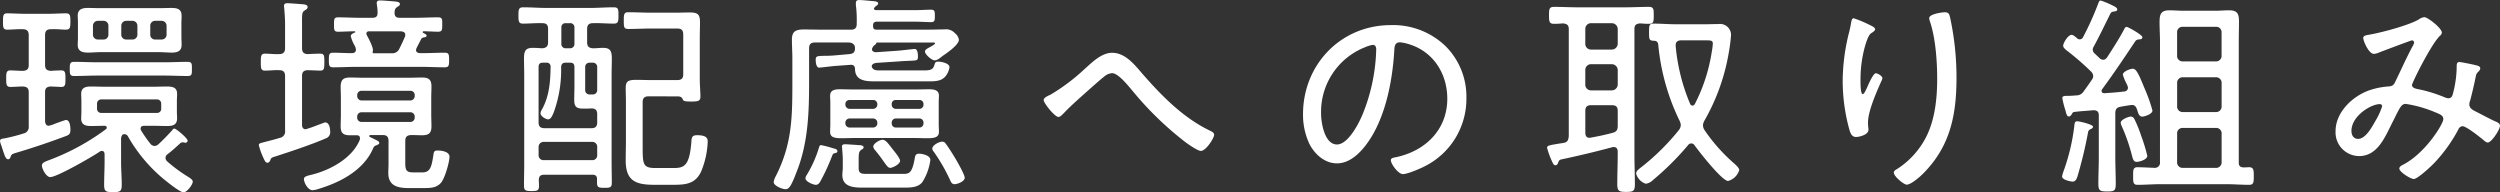 <svg xmlns="http://www.w3.org/2000/svg" width="559.008" height="43.008" viewBox="0 0 559.008 43.008"><rect x="0" y="0" width="559.008" height="43.008" fill="#333333" stroke="none"/><path d="M-247.2-34.032a1.083,1.083,0,0,1,1.152-1.152h1.344a1.109,1.109,0,0,1,1.152,1.152v1.872a1.083,1.083,0,0,1-1.152,1.152h-1.344A1.06,1.06,0,0,1-247.2-32.16Zm-9.36,1.872a1.06,1.06,0,0,1-1.152,1.152h-1.152a1.083,1.083,0,0,1-1.152-1.152v-1.872a1.109,1.109,0,0,1,1.152-1.152h1.152a1.083,1.083,0,0,1,1.152,1.152Zm2.88-1.872a1.109,1.109,0,0,1,1.152-1.152h1.3a1.109,1.109,0,0,1,1.152,1.152v1.872a1.083,1.083,0,0,1-1.152,1.152h-1.3a1.083,1.083,0,0,1-1.152-1.152Zm13.44-.576c0-.672.048-1.1.048-1.68,0-1.536-.96-1.776-2.3-1.776-.912,0-1.824.048-2.784.048h-13.056c-.912,0-1.872-.048-2.832-.048-1.248,0-2.256.288-2.256,1.728,0,.432.048.96.048,1.728v3.072c0,.72-.048,1.248-.048,1.728,0,1.488,1.1,1.728,2.352,1.728.912,0,1.824-.1,2.736-.1h13.056c.96,0,1.92.1,2.88.1,1.248,0,2.208-.288,2.208-1.776,0-.528-.048-1.008-.048-1.68Zm-3.84,11.664c1.776,0,3.5.1,5.28.1.96,0,.912-.528.912-1.584s.048-1.584-.96-1.584c-1.728,0-3.456.1-5.232.1h-14.928c-1.728,0-3.456-.1-5.232-.1-.96,0-.96.528-.96,1.584s0,1.584.96,1.584c1.776,0,3.5-.1,5.232-.1Zm-31.488,12.96a39.124,39.124,0,0,1-4.08,1.056c-.576.1-1.152.1-1.152.624a4.85,4.85,0,0,0,.336,1.1c.1.336.192.624.288.912.432,1.3.672,2.064,1.2,2.064.288,0,.432-.24.528-.48.192-.576.24-.672,1.392-1.008,3.888-1.152,7.392-2.352,10.992-3.7.816-.288,1.008-.576,1.008-1.44,0-.672-.1-2.16-1.008-2.16-.1,0-1.488.48-2.5.864a6.282,6.282,0,0,1-1.344.432c-.576,0-.768-.48-.816-1.008V-19.2c0-.864.288-1.2,1.2-1.3.576,0,2.016.1,2.448.1.912,0,.912-.624.912-1.872,0-1.3-.048-1.824-.912-1.824-.768,0-1.632.048-2.448.1-.912-.1-1.2-.48-1.2-1.344v-6.624c0-.96.384-1.344,1.344-1.344,1.488-.048,2.5.1,3.12.1,1.1,0,1.2-.288,1.2-1.824,0-1.3-.048-1.824-.96-1.824-1.152,0-2.544.1-3.84.1h-5.472c-1.344,0-2.688-.1-3.888-.1-.912,0-.912.624-.912,1.824s0,1.824.912,1.824c1.152,0,2.352-.144,3.5-.1.912,0,1.344.384,1.344,1.344v6.624c0,.96-.384,1.3-1.344,1.344-.96,0-1.968-.1-2.784-.1-.912,0-.912.672-.912,1.872,0,1.1,0,1.824.912,1.824.672,0,1.92-.1,2.784-.1.96.048,1.344.384,1.344,1.3v7.584A1.472,1.472,0,0,1-275.568-9.984Zm16.464-6.624a.946.946,0,0,1,.96-1.008h12.432a.946.946,0,0,1,.96,1.008v1.056a.907.907,0,0,1-.96.96h-12.432a.907.907,0,0,1-.96-.96Zm5.376,7.824a1.7,1.7,0,0,1,.288-.912.811.811,0,0,1,.48-.144.935.935,0,0,1,.816.576,34.6,34.6,0,0,0,7.2,8.832c.816.72,4.32,3.6,5.184,3.6.768,0,2.064-1.728,2.064-2.4,0-.48-.864-.96-1.248-1.2a33.589,33.589,0,0,1-4.464-3.312,1.185,1.185,0,0,1-.384-.768,1.072,1.072,0,0,1,.48-.864c.96-.72,1.824-1.536,2.736-2.352a.872.872,0,0,1,.672-.288.609.609,0,0,1,.288.048c.1,0,.192.048.288.048a.481.481,0,0,0,.48-.48c0-.528-2.544-2.688-2.976-2.688-.288,0-.384.288-.528.432-1.1,1.2-1.824,1.968-3.072,3.12a1.38,1.38,0,0,1-.864.336,1.3,1.3,0,0,1-.912-.528,30.835,30.835,0,0,1-2.016-2.88.811.811,0,0,1-.144-.48c0-.48.384-.624.816-.624h1.968c1.1,0,2.16.048,3.216.048,1.248,0,2.16-.288,2.16-1.728,0-.48-.048-.912-.048-1.536V-17.28c0-.528.048-1.056.048-1.584,0-1.488-1.1-1.632-2.3-1.632-1.008,0-2.016.048-3.072.048h-10.7c-1.056,0-2.112-.048-3.168-.048-1.248,0-2.208.24-2.208,1.68,0,.48.048.912.048,1.536v2.352c0,.624-.048,1.056-.048,1.584,0,1.44,1.008,1.68,2.208,1.68,1.008,0,2.016-.048,3.024-.048.192,0,.48.1.48.384a.39.39,0,0,1-.192.384,51.054,51.054,0,0,1-12.72,6.912c-1.008.384-1.584.624-1.584,1.2,0,.72.96,2.592,1.872,2.592,1.488,0,9.5-4.608,11.088-5.712a.774.774,0,0,1,.432-.144c.48,0,.624.384.624.768v1.776c0,1.68-.1,3.36-.1,5.04,0,1.488.384,1.632,1.968,1.632s1.968-.144,1.968-1.632c0-1.68-.144-3.36-.144-5.04Zm56.3-19.632c.192-.72-.96-2.832-1.344-3.552a.9.9,0,0,1-.1-.384c0-.336.288-.48.576-.48h7.152c.48.048.96.192.96.768a1.057,1.057,0,0,1-.048.384c-.384.912-.816,1.824-1.248,2.688a1.716,1.716,0,0,1-1.824,1.056h-3.936c-.192,0-.24-.1-.24-.24A.433.433,0,0,1-197.424-28.416Zm4.848-8.592c.048-.528.048-.912.576-1.248.336-.24.624-.336.624-.672,0-.48-.672-.528-1.008-.576-.672-.048-2.736-.24-3.36-.24-.432,0-.816.048-.816.624,0,.1.048.288.048.432a10.074,10.074,0,0,1,.144,1.728c0,.816-.384,1.1-1.152,1.1h-2.64c-1.68,0-3.36-.1-5.04-.1-.912,0-.912.432-.912,1.584,0,1.2,0,1.632.912,1.632.816,0,2.736-.1,3.7-.1a.153.153,0,0,1,.144.144.127.127,0,0,1-.144.144c-.336.144-.864.384-.864.816a8.45,8.45,0,0,0,.768,1.92,2.347,2.347,0,0,1,.384,1.1c0,.528-.336.72-.816.768-1.44,0-2.832-.1-4.272-.1-.912,0-.96.384-.96,1.632,0,1.2.048,1.632.96,1.632,1.728,0,3.456-.1,5.232-.1h14.5c1.776,0,3.5.1,5.232.1.912,0,.96-.432.96-1.632,0-1.248-.048-1.632-.96-1.632-1.728,0-3.456.1-5.232.1h-.384c-.384-.048-.816-.192-.816-.672a1.146,1.146,0,0,1,.1-.432c.336-.672.672-1.3,1.008-1.968.144-.288.24-.384.816-.48.192-.048.432-.1.432-.336,0-.336-.384-.432-.72-.624a.214.214,0,0,1-.144-.192.206.206,0,0,1,.192-.192c1.056,0,2.256.1,3.264.1.912,0,.912-.48.912-1.632,0-1.1.048-1.584-.912-1.584-1.68,0-3.36.1-5.04.1h-3.552C-192.192-35.856-192.576-36.144-192.576-37.008Zm3.5,22.272a.946.946,0,0,1,1.008.96v.24a.946.946,0,0,1-1.008.96H-199.92a.946.946,0,0,1-1.008-.96v-.24a.946.946,0,0,1,1.008-.96Zm1.008-3.648a.984.984,0,0,1-1.008,1.008H-199.92a.984.984,0,0,1-1.008-1.008v-.192a.946.946,0,0,1,1.008-.96h10.848a.946.946,0,0,1,1.008.96Zm-12.288,9.84c-1.728,4.176-6.816,6.864-10.992,7.824-.72.192-1.488.336-1.488.912,0,.816.912,2.5,1.92,2.5a5.987,5.987,0,0,0,1.488-.336c4.752-1.44,9.888-4.128,12-8.88.24-.576.384-.72.912-.864.192-.1.528-.24.528-.48,0-.432-.672-.624-1.392-1.008-.144-.1-.864-.336-.864-.528,0-.144.1-.192.24-.24h2.784c.912,0,1.3.384,1.3,1.344v5.04c0,.72-.048,1.392-.048,2.112,0,2.88,2.112,3.36,4.56,3.36h2.88c1.872,0,3.216.048,4.32-1.152.912-1.056,1.92-4.7,1.92-5.856s-1.776-1.392-2.688-1.392c-.672,0-.816.24-.912,1.008-.384,2.544-.672,3.888-2.448,3.888h-1.872c-1.392,0-1.968-.144-1.968-1.968V-8.3c0-.96.384-1.3,1.344-1.344.816,0,1.632.048,2.448.048,1.44,0,2.064-.48,2.064-1.968,0-.864-.048-1.728-.048-2.592v-3.792c0-.864.048-1.728.048-2.592,0-1.536-.672-1.968-2.112-1.968-.912,0-1.824.048-2.736.048h-10.608c-.912,0-1.824-.048-2.784-.048-1.536,0-2.064.576-2.064,2.112,0,.816.048,1.632.048,2.448v3.792c0,.864-.048,1.728-.048,2.592,0,1.44.576,1.968,2.016,1.968h1.584c.432,0,.72.192.72.672C-200.3-8.784-200.352-8.64-200.352-8.544Zm-17.808-.48c-1.44.432-2.448.672-3.168.864-1.488.384-1.584.384-1.584.816A15.253,15.253,0,0,0-222-4.752c.336.72.528,1.3,1.008,1.3.288,0,.432-.192.576-.432.24-.624.192-.672,1.3-1.008,3.408-1.1,8.016-2.64,11.232-4.032a1.424,1.424,0,0,0,.912-1.536c0-.672-.192-2.016-1.152-2.016-.048,0-.912.336-1.824.672a25.648,25.648,0,0,1-2.5.864c-.768,0-.816-.768-.816-.96V-22.848c0-.864.336-1.248,1.248-1.3.432,0,2.544.1,2.832.1.864,0,.912-.48.912-1.92,0-1.344,0-1.872-.912-1.872-.768,0-1.968.048-2.832.1-.912-.048-1.248-.48-1.248-1.344V-35.28c0-1.488.048-1.872.576-2.208.384-.24.672-.432.672-.768,0-.528-.624-.576-1.008-.624-.624-.048-2.928-.24-3.456-.24-.432,0-.816.048-.816.624,0,.144.048.336.048.48.1,1.152.192,2.448.192,3.648v5.28c0,.912-.384,1.344-1.344,1.344-1.1.048-2.208-.1-3.168-.1-.912,0-.912.624-.912,1.92,0,1.248,0,1.872.912,1.872,1.056,0,2.112-.144,3.168-.1.96,0,1.344.384,1.344,1.344v12.144A1.441,1.441,0,0,1-218.16-9.024Zm88.8-9.264c.48,0,.96.048,1.2.576.144.48.432.576,2.016.576,1.488,0,1.968-.144,1.968-1.1,0-1.056-.144-2.5-.144-4.224v-8.784c0-1.2.048-2.4.048-3.6,0-1.68-.384-2.208-2.256-2.208-1.056,0-2.112.048-3.168.048h-5.664c-1.632,0-3.264-.1-4.944-.1-.96,0-1.008.48-1.008,1.872s0,1.872,1.008,1.872c1.68,0,3.312-.1,4.944-.1h6c.96,0,1.344.384,1.344,1.344v8.88c0,.912-.384,1.3-1.344,1.3h-5.856c-1.1,0-2.208-.048-3.312-.048-1.92,0-2.352.384-2.352,1.872,0,1.056.048,2.112.048,3.168v8.3c0,1.584-.048,3.12-.048,4.7,0,4.512,2.208,5.424,6.336,5.424h4.128c2.784,0,5.04-.1,6.384-2.928a19.23,19.23,0,0,0,1.488-6.72c0-.72-.24-1.44-2.352-1.44-1.1,0-1.248.432-1.3,1.44-.432,5.76-1.776,5.9-4.272,5.9h-3.744c-2.976,0-2.88-.912-2.88-5.52v-9.168c0-.96.384-1.344,1.344-1.344ZM-154.32-29.04a.946.946,0,0,1-.96-1.008V-33.7a.907.907,0,0,1,.96-.96h1.008a.907.907,0,0,1,.96.96v3.648a.946.946,0,0,1-.96,1.008Zm-6.048,22.08a1.109,1.109,0,0,1,1.152-1.152h10.8a1.083,1.083,0,0,1,1.152,1.152v1.776a1.06,1.06,0,0,1-1.152,1.152h-10.8a1.083,1.083,0,0,1-1.152-1.152Zm7.056-18.864c.672,0,.96.288.96,1.008v4.272c0,1.008-.048,2.016-.048,3.072,0,1.584.576,1.92,2.064,1.92.624,0,1.248,0,1.872-.048.864.048,1.2.432,1.2,1.3v1.824c0,.912-.384,1.3-1.3,1.3h-10.464c-.96,0-1.344-.384-1.344-1.344V-24.816c0-.72.288-1.008.96-1.008h.768a.847.847,0,0,1,.96.912c-.048,3.36-.288,6.624-1.968,9.6a1.673,1.673,0,0,0-.288.816c0,.672,1.248,1.344,1.68,1.344.672,0,1.008-.96,1.248-1.488a27.651,27.651,0,0,0,1.68-10.272c.1-.672.384-.912,1.008-.912Zm3.36,1.008a.946.946,0,0,1,.96-1.008h.768a.946.946,0,0,1,.96,1.008v5.088a.946.946,0,0,1-.96,1.008h-.768a.946.946,0,0,1-.96-1.008Zm-9.6-4.224c-.72-.048-1.392-.1-2.112-.1-1.536,0-1.968.624-1.968,2.3,0,1.3.048,2.592.048,3.936V-3.168c0,1.632-.048,3.216-.048,4.848,0,1.056.336,1.2,1.68,1.2,1.3,0,1.68-.1,1.68-1.2,0-.432-.048-.912-.048-1.344.048-.768.384-1.1,1.152-1.1h10.9c.624,0,.96.288.96.912V.96c0,1.1.336,1.2,1.68,1.2,1.3,0,1.632-.1,1.632-1.2,0-1.536-.048-3.072-.048-4.608V-22.9c0-1.3.048-2.592.048-3.888,0-1.776-.432-2.352-2.016-2.352-.72,0-1.44.1-2.16.1-.96-.048-1.344-.432-1.344-1.344V-33.36c0-.912.384-1.3,1.344-1.3,1.536-.048,3.072.1,4.656.1.96,0,1.008-.528,1.008-1.824,0-1.344,0-1.824-1.056-1.824-1.776,0-3.552.144-5.328.144h-9.6c-1.776,0-3.552-.144-5.328-.144-1.008,0-1.056.528-1.056,1.824s.048,1.824,1.008,1.824c1.44,0,2.88-.144,4.32-.1.96,0,1.3.384,1.3,1.3v2.976C-158.256-29.472-158.64-29.136-159.552-29.04Zm76.08,20.448c-.576,0-2.064.816-2.064,1.536a1.463,1.463,0,0,0,.384.768c.912,1.1,1.536,1.968,1.968,2.592.672.96,1.008,1.392,1.44,1.392.528,0,2.208-.816,2.208-1.584,0-.576-1.248-2.064-1.632-2.544C-82.176-7.728-82.752-8.592-83.472-8.592ZM-65.088-.1c0-.672-1.584-3.456-2.016-4.176-.432-.768-1.68-2.736-2.208-3.408a.929.929,0,0,0-.816-.48c-.672,0-2.208.768-2.208,1.584A1.28,1.28,0,0,0-72-5.9,39.458,39.458,0,0,1-68.352.432c.192.48.432.912,1.008.912S-65.088.768-65.088-.1ZM-86.64-.96c-1.248,0-2.16.1-2.16-1.248V-4.272c0-1.536.144-1.776.72-2.16.192-.1.384-.192.384-.48,0-.432-.768-.48-1.152-.48-.528-.048-2.592-.192-3.024-.192-.336,0-.672.1-.672.528,0,.1.048.24.048.384.048.768.144,1.584.144,2.4v2.016a2.337,2.337,0,0,1-.048.576c0,.288-.048.672-.048.96,0,2.64,2.448,2.832,4.512,2.832h9.072c1.488,0,3.312.048,4.32-1.248A12.266,12.266,0,0,0-72.768-4.08c0-1.008-1.776-1.392-2.544-1.392s-.864.48-.96,1.1C-76.9-.864-77.616-.96-79.1-.96ZM-93.552-6c0-.432-.432-.576-.768-.624a23.374,23.374,0,0,0-2.88-.768c-.384,0-.432.432-.528.72a26.324,26.324,0,0,1-2.736,6.048A1.414,1.414,0,0,0-100.7,0c0,.816,1.824,1.488,2.3,1.488.528,0,.816-.384,1.056-.816a45.883,45.883,0,0,0,2.592-5.616c.1-.24.192-.576.528-.624C-94.032-5.616-93.552-5.664-93.552-6Zm7.92-7.344a.946.946,0,0,1,1.008.96v.1a.946.946,0,0,1-1.008.96h-5.136a.946.946,0,0,1-1.008-.96v-.1a.946.946,0,0,1,1.008-.96Zm4.224.96a.907.907,0,0,1,.96-.96h5.184a.907.907,0,0,1,.96.96v.1a.907.907,0,0,1-.96.96h-5.184a.907.907,0,0,1-.96-.96Zm-3.216-4.08a.946.946,0,0,1-1.008.96h-5.136a.946.946,0,0,1-1.008-.96v-.1a.909.909,0,0,1,1.008-.912h5.136a.909.909,0,0,1,1.008.912Zm4.176.96a.907.907,0,0,1-.96-.96v-.1a.87.87,0,0,1,.96-.912h5.184a.87.87,0,0,1,.96.912v.1a.907.907,0,0,1-.96.96ZM-70.9-16.9c0-.48.048-1.152.048-1.536,0-1.344-1.2-1.44-2.256-1.44-1.1,0-2.256.048-3.36.048H-89.616c-1.1,0-2.256-.048-3.408-.048-1.056,0-2.16.144-2.16,1.44,0,.528.048,1.008.048,1.536v4.944c0,.528-.048,1.056-.048,1.584,0,1.248.96,1.44,2.64,1.44.816,0,1.776-.048,2.928-.048h13.152c1.152,0,2.112.048,2.928.048,1.728,0,2.688-.192,2.688-1.44,0-.528-.048-1.056-.048-1.584Zm-18.72-12.192c0,.912-.336,1.248-1.2,1.344l-3.264.288a22.218,22.218,0,0,1-2.352.1c-1.68.048-1.968.048-1.968.912,0,.528.1,1.728.768,1.728.432,0,2.5-.288,3.7-.384l3.312-.24c.672-.048,1.008.288,1.008.96.048,2.688,2.544,2.736,4.56,2.736h11.424c1.776,0,3.216.048,4.224-1.1a4.222,4.222,0,0,0,.912-2.064c0-.912-1.872-1.248-2.544-1.248-.576,0-.672.24-.816.72-.336,1.2-1.008,1.248-2.784,1.248h-9.408c-.72,0-1.536,0-1.824-.816-.048-.576.48-.768.96-.864l5.088-.336c1.1-.1,1.92-.1,2.5-.144,1.632-.048,1.776-.1,1.776-.96,0-.48-.048-1.68-.72-1.68-.336,0-2.5.288-3.7.384l-4.8.336c-.432.048-1.056-.1-1.056-.672a.916.916,0,0,1,.144-.384,1.219,1.219,0,0,1,.384-.48c.24-.192.336-.192.432-.48.048-.144.1-.144.192-.144h11.856c.624,0,1.1-.048,1.1.192,0,.192-.72.576-.864.672-.768.432-1.392.672-1.392,1.152,0,.672,1.536,1.968,2.16,1.968.672,0,1.3-.624,1.824-1.008,1.344-.912,3.6-2.544,3.6-3.6a2.276,2.276,0,0,0-.864-1.44,2.669,2.669,0,0,0-2.4-.864c-1.152,0-2.3.048-3.456.048H-84.816c-.528,0-.72-.192-.768-.72v-.288c.048-.528.24-.72.768-.768h8.784c1.248,0,2.544.1,3.408.1.816,0,.864-.384.864-1.392s-.048-1.392-.864-1.392c-1.056,0-2.208.1-3.408.1h-8.88c-.144,0-.48-.1-.48-.336,0-.1.24-.384.288-.432.24-.192.672-.432.672-.72,0-.432-.72-.48-1.056-.528-.816-.048-2.4-.24-3.168-.24-.432,0-.768.1-.768.672v.432a26.376,26.376,0,0,1,.192,3.888v.336c0,.912-.384,1.3-1.344,1.3h-5.76c-1.584,0-3.12-.048-4.7-.048-1.728,0-2.688.336-2.688,2.256,0,1.44.1,2.832.1,4.272v5.472c0,7.776-.1,13.68-3.7,20.784a3.784,3.784,0,0,0-.48,1.344c0,.816,1.92,1.584,2.64,1.584.816,0,1.3-.72,2.592-4.128,2.448-6.288,2.688-12.96,2.688-19.584V-29.04c0-.912.384-1.3,1.344-1.3h7.488C-90.288-30.336-89.616-29.952-89.616-29.088Zm57.5,1.056c-2.448,0-4.608,2.256-6.336,3.792a43.574,43.574,0,0,1-7.44,5.568c-.528.24-1.536.672-1.536,1.2,0,.72,2.5,3.792,3.312,3.792.384,0,.864-.528,1.152-.816,1.776-1.872,3.744-3.552,5.664-5.28.816-.72,2.64-2.352,3.456-2.976a2.927,2.927,0,0,1,1.728-.72c1.488,0,4.032,3.36,4.944,4.416A72.75,72.75,0,0,0-15.936-8.208c.672.528,2.928,2.112,3.648,2.112,1.152,0,2.976-2.88,2.976-3.6,0-.48-.528-.72-.912-.912-6-2.88-10.8-7.776-15.12-12.72C-27.12-25.392-29.184-28.032-32.112-28.032ZM26.16-29.808c.528,0,.768.432.768.96a40.958,40.958,0,0,1-2.88,14.16c-.816,2.112-3.312,7.152-5.9,7.152-2.784,0-3.552-4.848-3.552-6.96a15.522,15.522,0,0,1,9.84-14.784A7.2,7.2,0,0,1,26.16-29.808Zm4.032-4.416c-11.184,0-19.632,8.832-19.632,19.92A15.331,15.331,0,0,0,12-7.632c1.2,2.3,3.408,4.32,6.144,4.32,2.5,0,4.512-1.728,6-3.5,4.656-5.616,6.384-14.5,6.816-21.6.048-.912.048-1.968,1.3-1.968a10.089,10.089,0,0,1,2.016.432c5.472,1.68,8.544,6.624,8.544,12.192,0,6.912-4.9,11.664-11.424,13.056-.432.1-1.2.144-1.2.672,0,.864,1.68,3.12,2.688,3.12,1.056,0,3.936-1.248,4.944-1.776a16.852,16.852,0,0,0,9.264-15.264,15.937,15.937,0,0,0-4.7-11.616A16.9,16.9,0,0,0,30.192-34.224Zm43.488,19.2c0-.912.384-1.3,1.3-1.3h4.608c.96,0,1.344.384,1.344,1.3v3.264c0,.96-.24,1.392-1.2,1.632-1.584.432-3.168.768-4.8,1.056-.1,0-.24.048-.336.048-.672,0-.912-.528-.912-1.1Zm0-9.12a1.272,1.272,0,0,1,1.3-1.344h4.608a1.342,1.342,0,0,1,1.344,1.344v3.168a1.342,1.342,0,0,1-1.344,1.344H74.976a1.272,1.272,0,0,1-1.3-1.344Zm0-9.168a1.272,1.272,0,0,1,1.3-1.344h4.608a1.342,1.342,0,0,1,1.344,1.344V-30.1a1.342,1.342,0,0,1-1.344,1.344H74.976a1.272,1.272,0,0,1-1.3-1.344ZM80.928-5.328c0,2.208-.1,4.464-.1,6.672,0,1.536.384,1.728,1.968,1.728s1.968-.144,1.968-1.728c0-2.208-.1-4.464-.1-6.672V-33.312c0-.912.336-1.2,1.248-1.3.624.048,1.3.1,1.968.1,1.1,0,1.1-.528,1.1-1.92,0-1.344,0-1.872-1.1-1.872-1.728,0-3.456.1-5.184.1H71.9c-1.728,0-3.456-.1-5.184-.1-1.1,0-1.152.48-1.152,1.872s.048,1.92,1.152,1.92c.672,0,1.344-.048,1.968-.1.912.1,1.3.384,1.3,1.3v23.9c-.1.96-.288,1.392-1.248,1.536l-.912.144c-2.3.384-2.688.432-2.688.96a17.707,17.707,0,0,0,1.152,3.12c.144.336.336.768.72.768s.528-.384.624-.672c.144-.336.24-.528.624-.624C72.1-4.992,75.888-5.9,79.68-6.912a1.057,1.057,0,0,1,.384-.048c.624,0,.864.48.864,1.008ZM97.1-16.656A42.921,42.921,0,0,1,93.888-29.52v-.24c0-.768.528-1.056,1.2-1.056H100.8c.96,0,1.392.048,1.392.72a13.334,13.334,0,0,1-.24,1.872,37.989,37.989,0,0,1-3.744,11.568c-.144.24-.288.432-.576.432A.611.611,0,0,1,97.1-16.656Zm3.216,3.792a45.959,45.959,0,0,0,5.472-15.36,37.237,37.237,0,0,0,.48-3.792,2.455,2.455,0,0,0-2.784-2.448c-.96,0-1.92.048-2.88.048h-6.72c-1.632,0-3.264-.144-4.944-.144-1.008,0-1.008.48-1.008,1.968,0,1.632.048,1.824,1.1,1.872.624,0,.864.288.96.864a49.119,49.119,0,0,0,4.752,16.992,2.444,2.444,0,0,1,.288,1.008,1.988,1.988,0,0,1-.432,1.1,51.487,51.487,0,0,1-7.92,7.92c-1.152.912-1.632,1.2-1.632,1.824a3.292,3.292,0,0,0,2.16,2.256A2.87,2.87,0,0,0,88.848.384a62.235,62.235,0,0,0,7.776-7.728.968.968,0,0,1,.72-.432.909.909,0,0,1,.768.432C99.072-6,104.256.624,105.6.624a3.564,3.564,0,0,0,2.5-2.448c0-.528-1.1-1.44-1.488-1.776a38.294,38.294,0,0,1-6.24-7.1,2.179,2.179,0,0,1-.384-1.1A2.268,2.268,0,0,1,100.32-12.864ZM154.08-37.1c-.576,0-3.5.384-3.5,1.3a2.409,2.409,0,0,0,.1.576c1.3,3.7,1.68,8.976,1.68,12.96,0,4.224-.432,8.736-2.256,12.624a18.56,18.56,0,0,1-6.768,7.632c-.288.144-.672.384-.672.768,0,.864,2.256,2.688,2.88,2.688.96,0,2.928-1.728,3.648-2.448,6.1-6.1,7.488-13.152,7.488-21.5A63.42,63.42,0,0,0,155.232-36C155.088-36.528,154.992-37.1,154.08-37.1Zm-20.4,1.344c-.432,0-.528.768-.576,1.056-.1.624-.24,1.248-.384,1.872a44.677,44.677,0,0,0-1.488,11.04A40.948,40.948,0,0,0,132.768-10.7c.24.72.528,1.488,1.44,1.488.816,0,2.784-.528,2.784-1.584a2.337,2.337,0,0,0-.048-.576,8.871,8.871,0,0,1-.048-1.1c0-2.544,1.92-6.816,2.976-9.216a1.892,1.892,0,0,0,.24-.672c0-.48-1.056-1.1-1.488-1.1-.576,0-1.728,2.688-1.968,3.264-.336.672-.624,1.392-.96,1.392-.528,0-.48-2.88-.48-3.312a27.189,27.189,0,0,1,.576-5.616c.192-1.008.96-4.128,1.776-4.656.288-.192.912-.528.912-.912,0-.48-1.056-.864-1.488-1.1A25.289,25.289,0,0,0,133.68-35.76ZM199.344-4.992A37.836,37.836,0,0,0,198-9.408a28.571,28.571,0,0,0-1.584-3.888.952.952,0,0,0-.768-.48c-.48,0-2.256.672-2.256,1.392a3.051,3.051,0,0,0,.288.864,41.113,41.113,0,0,1,2.3,6.72c.144.528.336,1.152.96,1.152C197.664-3.648,199.344-4.176,199.344-4.992ZM187.2-11.52c0-.48-2.976-1.2-3.552-1.2-.624,0-.576.72-.624,1.056a45.36,45.36,0,0,1-2.4,10.08,6.513,6.513,0,0,0-.336,1.2c0,.816,2.064,1.152,2.352,1.152.624,0,.864-.528,1.056-1.056a95.094,95.094,0,0,0,2.352-9.7c.1-.624.192-.768.672-1.008C186.96-11.088,187.2-11.232,187.2-11.52Zm18.816,1.632a1.2,1.2,0,0,1,1.3-1.344h7.3a1.215,1.215,0,0,1,1.344,1.344v6.24A1.236,1.236,0,0,1,214.608-2.3h-7.3a1.223,1.223,0,0,1-1.3-1.344Zm0-11.328a1.223,1.223,0,0,1,1.3-1.344h7.3a1.236,1.236,0,0,1,1.344,1.344v5.088a1.236,1.236,0,0,1-1.344,1.344h-7.3a1.223,1.223,0,0,1-1.3-1.344Zm9.936-6.24a1.236,1.236,0,0,1-1.344,1.344h-7.3a1.223,1.223,0,0,1-1.3-1.344v-5.088a1.187,1.187,0,0,1,1.3-1.3h7.3a1.2,1.2,0,0,1,1.344,1.3ZM202.176-3.648a1.15,1.15,0,0,1-1.2,1.344c-.912-.048-3.12-.144-3.84-.144-1.008,0-.96.72-.96,1.92,0,1.3-.048,2.016.96,2.016,1.728,0,3.456-.144,5.184-.144h14.64c1.728,0,3.456.144,5.184.144,1.008,0,1.008-.672,1.008-1.968,0-1.248,0-1.968-1.056-1.968-.384,0-.816.048-1.2.048-.816-.048-1.1-.336-1.1-1.1V-30.528c0-1.488.048-3.024.048-4.56,0-1.68-.384-2.448-2.208-2.448-.96,0-1.968.1-2.976.1h-7.344c-1.008,0-2.016-.1-3.024-.1-1.968,0-2.208.96-2.208,2.688,0,1.44.1,2.88.1,4.32ZM193.44-15.984c.528-.1,2.208-.384,2.5-.384.768,0,1.008.672,1.2,1.3.24.768.432,1.3,1.1,1.3.528,0,2.256-.576,2.256-1.344a34.887,34.887,0,0,0-1.776-4.992c-1.1-2.688-1.776-4.368-2.592-4.368-.624,0-2.256.624-2.256,1.344a12.059,12.059,0,0,0,.864,2.064,3.347,3.347,0,0,1,.288.816.86.86,0,0,1-.864.864c-1.488.192-2.928.288-4.368.384-.336,0-.672-.1-.672-.528a.638.638,0,0,1,.144-.384c2.88-3.936,4.656-6.624,7.392-10.7.192-.288.432-.384.96-.432.288,0,.624-.1.624-.48,0-.528-3.216-2.3-3.5-2.3-.384,0-.48.384-.672.72-1.1,2.064-2.448,4.128-3.744,6.144-.24.24-.432.48-.816.48a1.252,1.252,0,0,1-.816-.336c-.384-.384-.768-.72-1.152-1.1a1.084,1.084,0,0,1-.384-.768,1,1,0,0,1,.144-.624c1.344-2.448,2.544-4.992,3.792-7.488.192-.384.48-.432.912-.48.24-.048.624-.1.624-.432,0-.384-.48-.624-.768-.768a20.523,20.523,0,0,0-2.928-1.248c-.336,0-.432.336-.528.576a65.843,65.843,0,0,1-3.408,7.584.845.845,0,0,1-.768.528.886.886,0,0,1-.576-.24c-.336-.288-.816-.768-1.248-.768-.816,0-1.872,1.872-1.872,2.4,0,.432.384.72.624.96a58.708,58.708,0,0,1,5.568,4.8,1.6,1.6,0,0,1,.528,1.056,1.5,1.5,0,0,1-.336.864c-.576.864-1.2,1.728-1.824,2.592a1.886,1.886,0,0,1-1.632.864c-.672.048-1.1.1-1.776.1-.864,0-1.344,0-1.344.528a21.345,21.345,0,0,0,.672,2.64c.24.864.336,1.44.768,1.44.384,0,.528-.288.72-.576.144-.288.24-.384.528-.432,1.44-.192,2.832-.24,4.224-.384.912,0,1.248.336,1.248,1.2V-4.8c0,2.016-.1,4.032-.1,6.048,0,1.536.336,1.728,1.968,1.728s1.92-.192,1.92-1.728c0-2.016-.1-4.032-.1-6.048v-9.7C192.192-15.456,192.528-15.84,193.44-15.984Zm57.888-.576a.493.493,0,0,1,.528.48,15.18,15.18,0,0,1-1.44,3.168c-.768,1.344-2.208,4.128-3.936,4.128-1.008,0-1.488-.816-1.488-1.776C244.992-13.92,249.36-16.56,251.328-16.56ZM261.312-36a2.574,2.574,0,0,0-1.3.528c-2.208,1.3-8.784,3.072-11.472,3.456-.384.1-.912.192-.912.672,0,.624,1.2,3.552,2.4,3.552a3.757,3.757,0,0,0,1.2-.336c.624-.24,7.1-2.688,7.3-2.688a.509.509,0,0,1,.48.48,2.48,2.48,0,0,1-.384.912c-1.392,2.592-2.592,5.328-3.888,7.968-.384.816-.816.912-1.632.96a16.711,16.711,0,0,0-4.032.816c-3.792,1.3-7.632,4.9-7.632,9.168a5.3,5.3,0,0,0,5.28,5.568c3.888,0,5.568-3.792,7.056-6.768.336-.72.672-1.3.912-1.824,1.2-2.4,1.536-3.072,2.448-3.072a27.551,27.551,0,0,1,6.24,1.728c1.392.576,2.16.816,2.16,1.68,0,1.056-4.032,7.68-9.072,10.224-.288.144-.768.432-.768.816,0,.816,2.592,2.352,3.216,2.352.864,0,3.936-2.88,4.608-3.6A34,34,0,0,0,268.9-10.9a1.083,1.083,0,0,1,.912-.72c.864,0,3.792,2.352,4.56,2.976.288.24.72.672,1.1.672.864,0,2.736-2.928,2.736-3.744,0-.576-.672-.816-1.1-1.008-.816-.336-3.6-1.824-4.56-2.3-.624-.336-1.2-.72-1.2-1.488a2.526,2.526,0,0,1,.192-.864q.648-2.448,1.152-4.9c.24-1.152.24-1.1.816-1.68a1.092,1.092,0,0,0,.288-.576c0-.432-.432-.576-.768-.672-.48-.144-3.5-.768-3.888-.768-.624,0-.624.576-.624,1.056v.384a24,24,0,0,1-.816,5.568c-.144.576-.336,1.1-1.056,1.1a2.564,2.564,0,0,1-.864-.24,31.989,31.989,0,0,0-5.52-1.728c-.768-.144-1.728-.288-1.728-1.008,0-.48,4.224-9.024,6.24-10.992a.968.968,0,0,0,.432-.72C265.2-33.552,262.032-36,261.312-36Z" transform="translate(280.8 39.84)" fill="#fff"/></svg>